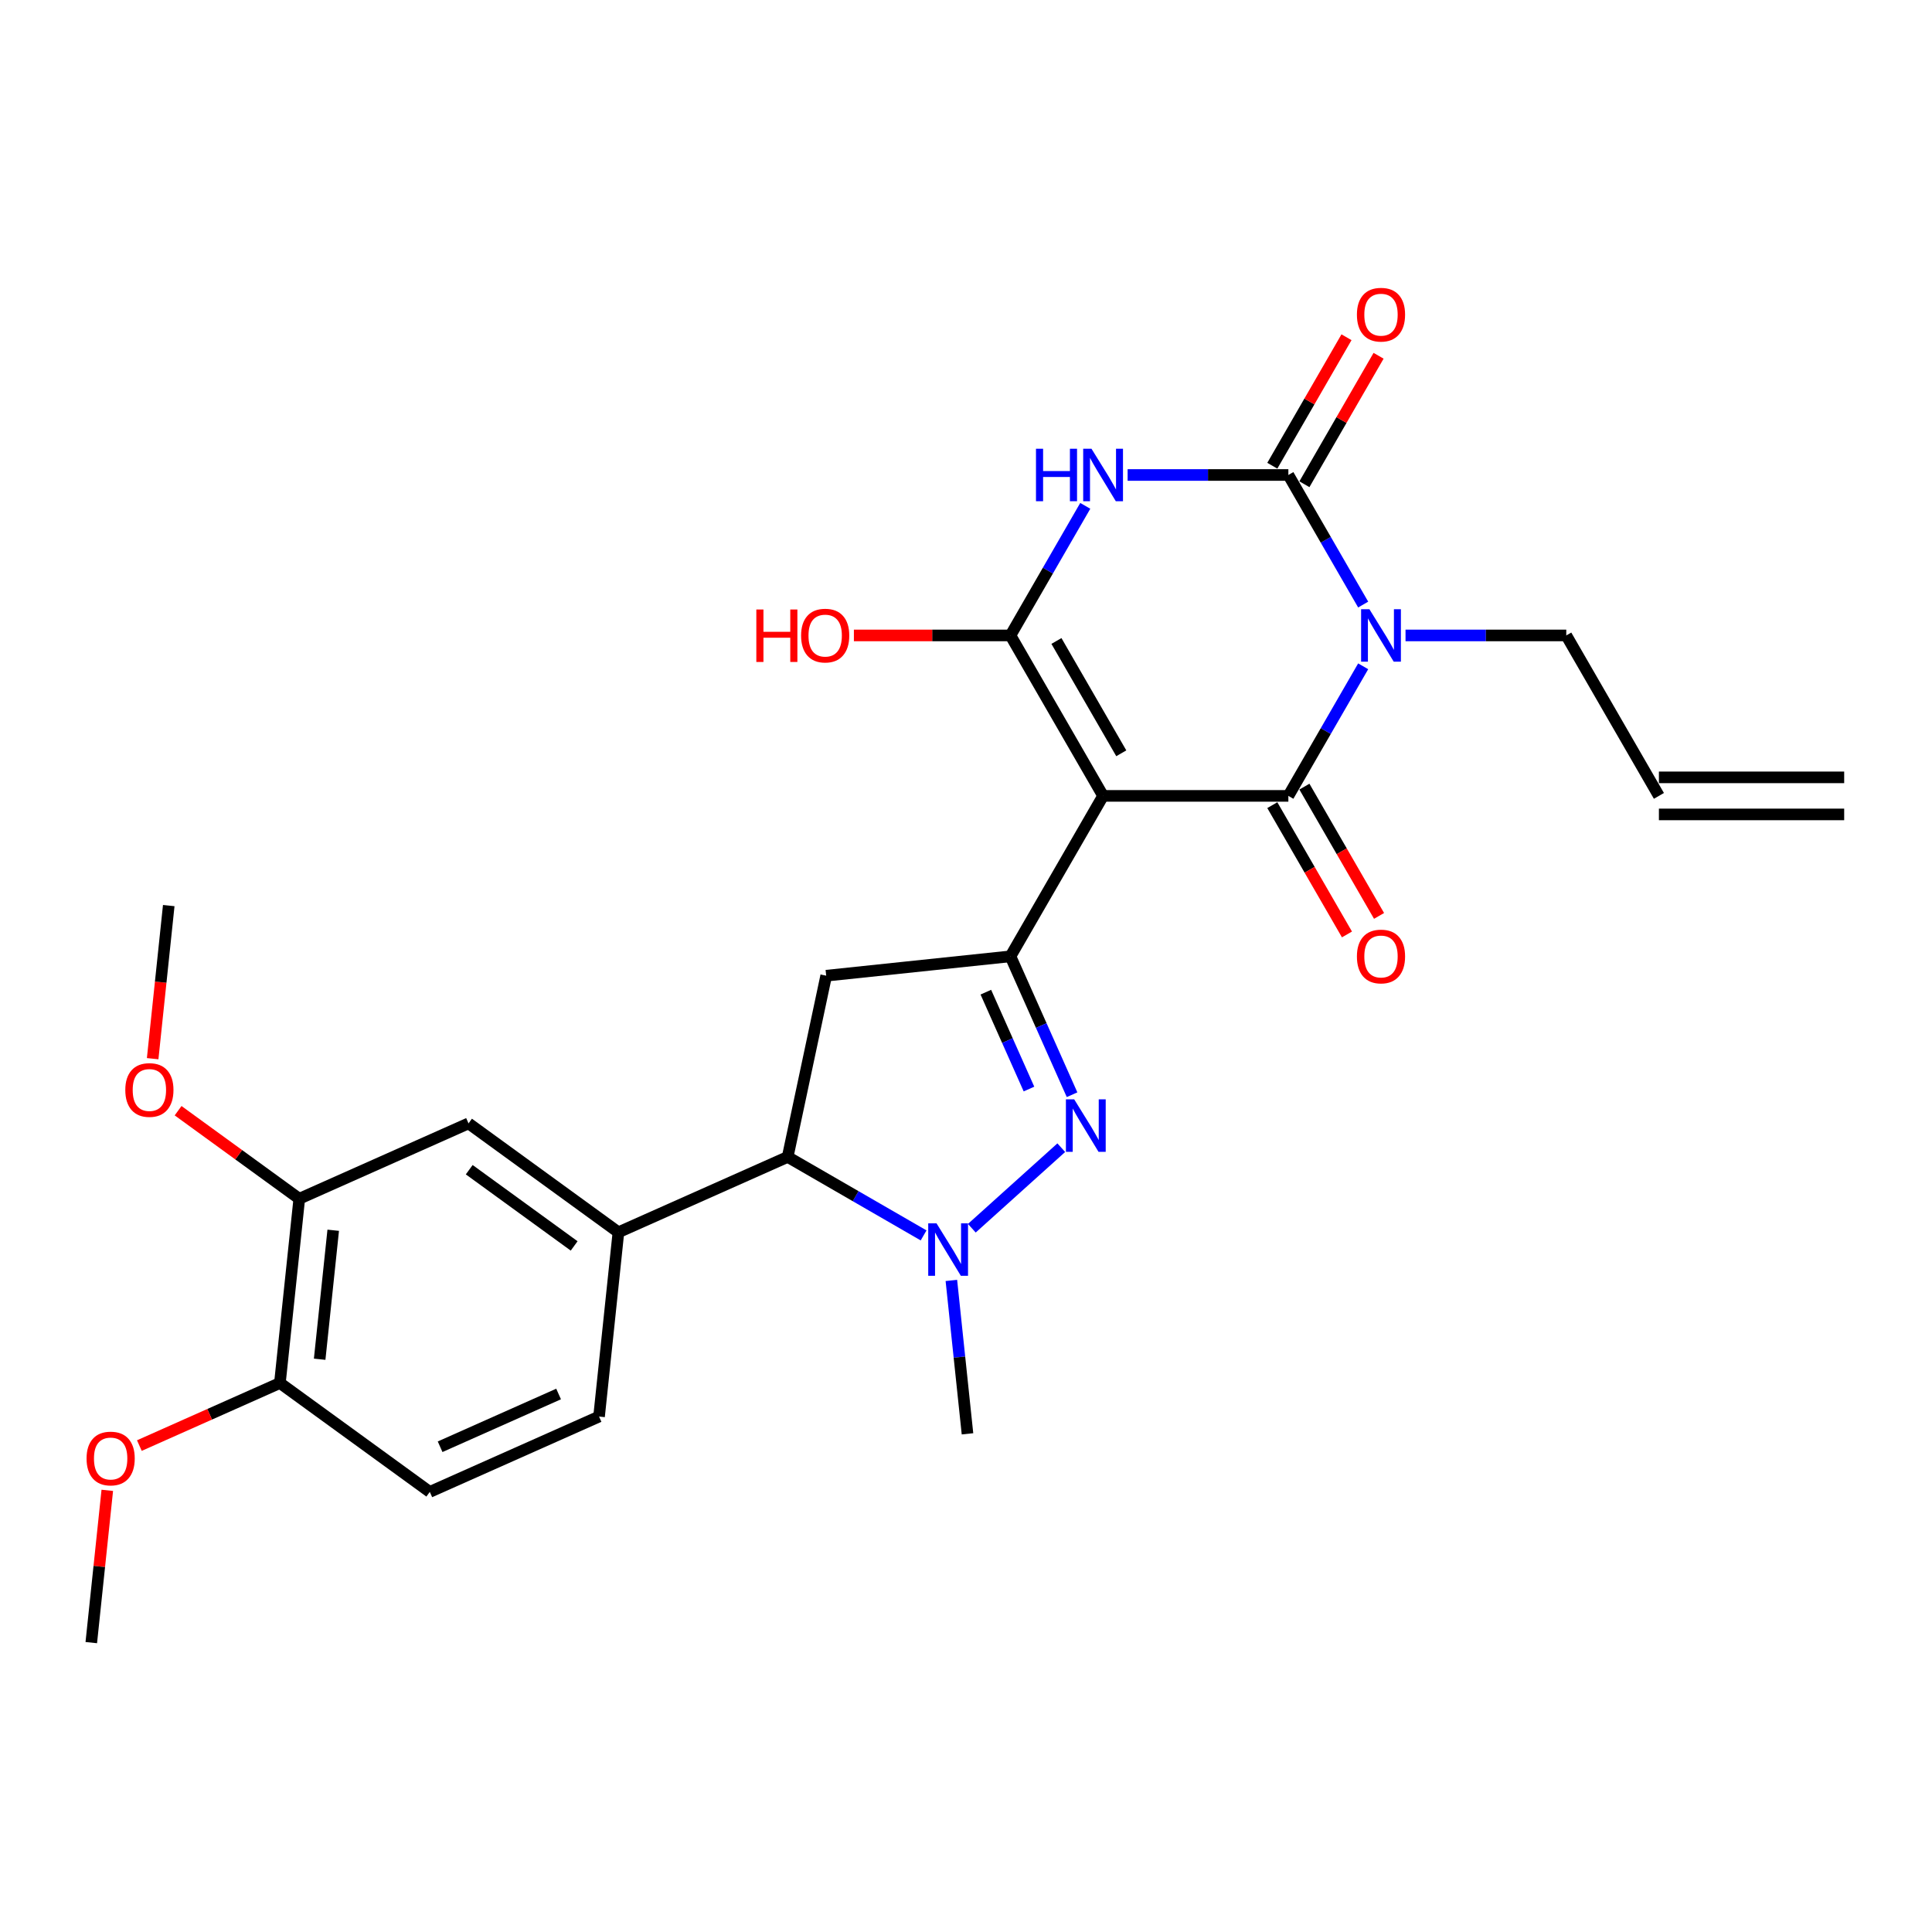 <?xml version='1.0' encoding='iso-8859-1'?>
<svg version='1.1' baseProfile='full'
              xmlns='http://www.w3.org/2000/svg'
                      xmlns:rdkit='http://www.rdkit.org/xml'
                      xmlns:xlink='http://www.w3.org/1999/xlink'
                  xml:space='preserve'
width='1000px' height='1000px' viewBox='0 0 1000 1000'>
<!-- END OF HEADER -->
<rect style='opacity:1.0;fill:#FFFFFF;stroke:none' width='1000' height='1000' x='0' y='0'> </rect>
<path class='bond-1' d='M 570.957,411.95 L 666.854,411.95' style='fill:none;fill-rule:evenodd;stroke:#000000;stroke-width:6px;stroke-linecap:butt;stroke-linejoin:miter;stroke-opacity:1' />
<path class='bond-3' d='M 570.957,411.95 L 523.008,328.9' style='fill:none;fill-rule:evenodd;stroke:#000000;stroke-width:6px;stroke-linecap:butt;stroke-linejoin:miter;stroke-opacity:1' />
<path class='bond-3' d='M 580.374,389.903 L 546.81,331.768' style='fill:none;fill-rule:evenodd;stroke:#000000;stroke-width:6px;stroke-linecap:butt;stroke-linejoin:miter;stroke-opacity:1' />
<path class='bond-5' d='M 570.957,411.95 L 523.008,494.999' style='fill:none;fill-rule:evenodd;stroke:#000000;stroke-width:6px;stroke-linecap:butt;stroke-linejoin:miter;stroke-opacity:1' />
<path class='bond-0' d='M 705.578,344.877 L 686.216,378.413' style='fill:none;fill-rule:evenodd;stroke:#0000FF;stroke-width:6px;stroke-linecap:butt;stroke-linejoin:miter;stroke-opacity:1' />
<path class='bond-0' d='M 686.216,378.413 L 666.854,411.95' style='fill:none;fill-rule:evenodd;stroke:#000000;stroke-width:6px;stroke-linecap:butt;stroke-linejoin:miter;stroke-opacity:1' />
<path class='bond-18' d='M 727.499,328.9 L 769.099,328.9' style='fill:none;fill-rule:evenodd;stroke:#0000FF;stroke-width:6px;stroke-linecap:butt;stroke-linejoin:miter;stroke-opacity:1' />
<path class='bond-18' d='M 769.099,328.9 L 810.7,328.9' style='fill:none;fill-rule:evenodd;stroke:#000000;stroke-width:6px;stroke-linecap:butt;stroke-linejoin:miter;stroke-opacity:1' />
<path class='bond-28' d='M 705.578,312.924 L 686.216,279.387' style='fill:none;fill-rule:evenodd;stroke:#0000FF;stroke-width:6px;stroke-linecap:butt;stroke-linejoin:miter;stroke-opacity:1' />
<path class='bond-28' d='M 686.216,279.387 L 666.854,245.851' style='fill:none;fill-rule:evenodd;stroke:#000000;stroke-width:6px;stroke-linecap:butt;stroke-linejoin:miter;stroke-opacity:1' />
<path class='bond-12' d='M 658.549,416.745 L 677.867,450.204' style='fill:none;fill-rule:evenodd;stroke:#000000;stroke-width:6px;stroke-linecap:butt;stroke-linejoin:miter;stroke-opacity:1' />
<path class='bond-12' d='M 677.867,450.204 L 697.185,483.664' style='fill:none;fill-rule:evenodd;stroke:#FF0000;stroke-width:6px;stroke-linecap:butt;stroke-linejoin:miter;stroke-opacity:1' />
<path class='bond-12' d='M 675.159,407.155 L 694.477,440.615' style='fill:none;fill-rule:evenodd;stroke:#000000;stroke-width:6px;stroke-linecap:butt;stroke-linejoin:miter;stroke-opacity:1' />
<path class='bond-12' d='M 694.477,440.615 L 713.795,474.074' style='fill:none;fill-rule:evenodd;stroke:#FF0000;stroke-width:6px;stroke-linecap:butt;stroke-linejoin:miter;stroke-opacity:1' />
<path class='bond-2' d='M 561.733,261.827 L 542.37,295.364' style='fill:none;fill-rule:evenodd;stroke:#0000FF;stroke-width:6px;stroke-linecap:butt;stroke-linejoin:miter;stroke-opacity:1' />
<path class='bond-2' d='M 542.37,295.364 L 523.008,328.9' style='fill:none;fill-rule:evenodd;stroke:#000000;stroke-width:6px;stroke-linecap:butt;stroke-linejoin:miter;stroke-opacity:1' />
<path class='bond-4' d='M 583.654,245.851 L 625.254,245.851' style='fill:none;fill-rule:evenodd;stroke:#0000FF;stroke-width:6px;stroke-linecap:butt;stroke-linejoin:miter;stroke-opacity:1' />
<path class='bond-4' d='M 625.254,245.851 L 666.854,245.851' style='fill:none;fill-rule:evenodd;stroke:#000000;stroke-width:6px;stroke-linecap:butt;stroke-linejoin:miter;stroke-opacity:1' />
<path class='bond-17' d='M 523.008,328.9 L 482.492,328.9' style='fill:none;fill-rule:evenodd;stroke:#000000;stroke-width:6px;stroke-linecap:butt;stroke-linejoin:miter;stroke-opacity:1' />
<path class='bond-17' d='M 482.492,328.9 L 441.975,328.9' style='fill:none;fill-rule:evenodd;stroke:#FF0000;stroke-width:6px;stroke-linecap:butt;stroke-linejoin:miter;stroke-opacity:1' />
<path class='bond-14' d='M 675.159,250.646 L 694.355,217.397' style='fill:none;fill-rule:evenodd;stroke:#000000;stroke-width:6px;stroke-linecap:butt;stroke-linejoin:miter;stroke-opacity:1' />
<path class='bond-14' d='M 694.355,217.397 L 713.551,184.148' style='fill:none;fill-rule:evenodd;stroke:#FF0000;stroke-width:6px;stroke-linecap:butt;stroke-linejoin:miter;stroke-opacity:1' />
<path class='bond-14' d='M 658.549,241.056 L 677.745,207.807' style='fill:none;fill-rule:evenodd;stroke:#000000;stroke-width:6px;stroke-linecap:butt;stroke-linejoin:miter;stroke-opacity:1' />
<path class='bond-14' d='M 677.745,207.807 L 696.941,174.559' style='fill:none;fill-rule:evenodd;stroke:#FF0000;stroke-width:6px;stroke-linecap:butt;stroke-linejoin:miter;stroke-opacity:1' />
<path class='bond-6' d='M 523.008,494.999 L 538.954,530.814' style='fill:none;fill-rule:evenodd;stroke:#000000;stroke-width:6px;stroke-linecap:butt;stroke-linejoin:miter;stroke-opacity:1' />
<path class='bond-6' d='M 538.954,530.814 L 554.9,566.629' style='fill:none;fill-rule:evenodd;stroke:#0000FF;stroke-width:6px;stroke-linecap:butt;stroke-linejoin:miter;stroke-opacity:1' />
<path class='bond-6' d='M 510.271,513.545 L 521.433,538.615' style='fill:none;fill-rule:evenodd;stroke:#000000;stroke-width:6px;stroke-linecap:butt;stroke-linejoin:miter;stroke-opacity:1' />
<path class='bond-6' d='M 521.433,538.615 L 532.595,563.686' style='fill:none;fill-rule:evenodd;stroke:#0000FF;stroke-width:6px;stroke-linecap:butt;stroke-linejoin:miter;stroke-opacity:1' />
<path class='bond-8' d='M 523.008,494.999 L 427.636,505.023' style='fill:none;fill-rule:evenodd;stroke:#000000;stroke-width:6px;stroke-linecap:butt;stroke-linejoin:miter;stroke-opacity:1' />
<path class='bond-7' d='M 549.316,594.038 L 503.017,635.726' style='fill:none;fill-rule:evenodd;stroke:#0000FF;stroke-width:6px;stroke-linecap:butt;stroke-linejoin:miter;stroke-opacity:1' />
<path class='bond-22' d='M 492.427,662.75 L 496.599,702.448' style='fill:none;fill-rule:evenodd;stroke:#0000FF;stroke-width:6px;stroke-linecap:butt;stroke-linejoin:miter;stroke-opacity:1' />
<path class='bond-22' d='M 496.599,702.448 L 500.772,742.145' style='fill:none;fill-rule:evenodd;stroke:#000000;stroke-width:6px;stroke-linecap:butt;stroke-linejoin:miter;stroke-opacity:1' />
<path class='bond-27' d='M 478.051,639.443 L 442.874,619.134' style='fill:none;fill-rule:evenodd;stroke:#0000FF;stroke-width:6px;stroke-linecap:butt;stroke-linejoin:miter;stroke-opacity:1' />
<path class='bond-27' d='M 442.874,619.134 L 407.698,598.825' style='fill:none;fill-rule:evenodd;stroke:#000000;stroke-width:6px;stroke-linecap:butt;stroke-linejoin:miter;stroke-opacity:1' />
<path class='bond-9' d='M 427.636,505.023 L 407.698,598.825' style='fill:none;fill-rule:evenodd;stroke:#000000;stroke-width:6px;stroke-linecap:butt;stroke-linejoin:miter;stroke-opacity:1' />
<path class='bond-10' d='M 407.698,598.825 L 320.092,637.83' style='fill:none;fill-rule:evenodd;stroke:#000000;stroke-width:6px;stroke-linecap:butt;stroke-linejoin:miter;stroke-opacity:1' />
<path class='bond-11' d='M 320.092,637.83 L 242.509,581.463' style='fill:none;fill-rule:evenodd;stroke:#000000;stroke-width:6px;stroke-linecap:butt;stroke-linejoin:miter;stroke-opacity:1' />
<path class='bond-11' d='M 297.181,644.891 L 242.873,605.434' style='fill:none;fill-rule:evenodd;stroke:#000000;stroke-width:6px;stroke-linecap:butt;stroke-linejoin:miter;stroke-opacity:1' />
<path class='bond-16' d='M 320.092,637.83 L 310.068,733.202' style='fill:none;fill-rule:evenodd;stroke:#000000;stroke-width:6px;stroke-linecap:butt;stroke-linejoin:miter;stroke-opacity:1' />
<path class='bond-13' d='M 242.509,581.463 L 154.903,620.468' style='fill:none;fill-rule:evenodd;stroke:#000000;stroke-width:6px;stroke-linecap:butt;stroke-linejoin:miter;stroke-opacity:1' />
<path class='bond-23' d='M 154.903,620.468 L 123.544,597.684' style='fill:none;fill-rule:evenodd;stroke:#000000;stroke-width:6px;stroke-linecap:butt;stroke-linejoin:miter;stroke-opacity:1' />
<path class='bond-23' d='M 123.544,597.684 L 92.184,574.9' style='fill:none;fill-rule:evenodd;stroke:#FF0000;stroke-width:6px;stroke-linecap:butt;stroke-linejoin:miter;stroke-opacity:1' />
<path class='bond-29' d='M 154.903,620.468 L 144.879,715.839' style='fill:none;fill-rule:evenodd;stroke:#000000;stroke-width:6px;stroke-linecap:butt;stroke-linejoin:miter;stroke-opacity:1' />
<path class='bond-29' d='M 172.474,636.778 L 165.457,703.538' style='fill:none;fill-rule:evenodd;stroke:#000000;stroke-width:6px;stroke-linecap:butt;stroke-linejoin:miter;stroke-opacity:1' />
<path class='bond-15' d='M 144.879,715.839 L 222.461,772.206' style='fill:none;fill-rule:evenodd;stroke:#000000;stroke-width:6px;stroke-linecap:butt;stroke-linejoin:miter;stroke-opacity:1' />
<path class='bond-24' d='M 144.879,715.839 L 108.508,732.033' style='fill:none;fill-rule:evenodd;stroke:#000000;stroke-width:6px;stroke-linecap:butt;stroke-linejoin:miter;stroke-opacity:1' />
<path class='bond-24' d='M 108.508,732.033 L 72.136,748.226' style='fill:none;fill-rule:evenodd;stroke:#FF0000;stroke-width:6px;stroke-linecap:butt;stroke-linejoin:miter;stroke-opacity:1' />
<path class='bond-19' d='M 310.068,733.202 L 222.461,772.206' style='fill:none;fill-rule:evenodd;stroke:#000000;stroke-width:6px;stroke-linecap:butt;stroke-linejoin:miter;stroke-opacity:1' />
<path class='bond-19' d='M 289.126,721.531 L 227.801,748.834' style='fill:none;fill-rule:evenodd;stroke:#000000;stroke-width:6px;stroke-linecap:butt;stroke-linejoin:miter;stroke-opacity:1' />
<path class='bond-20' d='M 810.7,328.9 L 858.648,411.95' style='fill:none;fill-rule:evenodd;stroke:#000000;stroke-width:6px;stroke-linecap:butt;stroke-linejoin:miter;stroke-opacity:1' />
<path class='bond-21' d='M 858.648,421.54 L 954.545,421.54' style='fill:none;fill-rule:evenodd;stroke:#000000;stroke-width:6px;stroke-linecap:butt;stroke-linejoin:miter;stroke-opacity:1' />
<path class='bond-21' d='M 858.648,402.36 L 954.545,402.36' style='fill:none;fill-rule:evenodd;stroke:#000000;stroke-width:6px;stroke-linecap:butt;stroke-linejoin:miter;stroke-opacity:1' />
<path class='bond-25' d='M 79.016,547.971 L 83.18,508.35' style='fill:none;fill-rule:evenodd;stroke:#FF0000;stroke-width:6px;stroke-linecap:butt;stroke-linejoin:miter;stroke-opacity:1' />
<path class='bond-25' d='M 83.18,508.35 L 87.344,468.729' style='fill:none;fill-rule:evenodd;stroke:#000000;stroke-width:6px;stroke-linecap:butt;stroke-linejoin:miter;stroke-opacity:1' />
<path class='bond-26' d='M 55.533,771.396 L 51.391,810.806' style='fill:none;fill-rule:evenodd;stroke:#FF0000;stroke-width:6px;stroke-linecap:butt;stroke-linejoin:miter;stroke-opacity:1' />
<path class='bond-26' d='M 51.391,810.806 L 47.248,850.216' style='fill:none;fill-rule:evenodd;stroke:#000000;stroke-width:6px;stroke-linecap:butt;stroke-linejoin:miter;stroke-opacity:1' />
<path  class='atom-1' d='M 708.799 315.321
L 717.699 329.706
Q 718.581 331.125, 720 333.695
Q 721.419 336.265, 721.496 336.419
L 721.496 315.321
L 725.102 315.321
L 725.102 342.479
L 721.381 342.479
L 711.83 326.752
Q 710.717 324.911, 709.528 322.801
Q 708.377 320.692, 708.032 320.04
L 708.032 342.479
L 704.503 342.479
L 704.503 315.321
L 708.799 315.321
' fill='#0000FF'/>
<path  class='atom-3' d='M 536.223 232.272
L 539.905 232.272
L 539.905 243.818
L 553.791 243.818
L 553.791 232.272
L 557.474 232.272
L 557.474 259.43
L 553.791 259.43
L 553.791 246.887
L 539.905 246.887
L 539.905 259.43
L 536.223 259.43
L 536.223 232.272
' fill='#0000FF'/>
<path  class='atom-3' d='M 564.954 232.272
L 573.853 246.657
Q 574.735 248.076, 576.154 250.646
Q 577.574 253.216, 577.65 253.369
L 577.65 232.272
L 581.256 232.272
L 581.256 259.43
L 577.535 259.43
L 567.984 243.703
Q 566.872 241.862, 565.682 239.752
Q 564.532 237.642, 564.186 236.99
L 564.186 259.43
L 560.657 259.43
L 560.657 232.272
L 564.954 232.272
' fill='#0000FF'/>
<path  class='atom-7' d='M 556.01 569.027
L 564.909 583.411
Q 565.791 584.83, 567.211 587.4
Q 568.63 589.971, 568.707 590.124
L 568.707 569.027
L 572.312 569.027
L 572.312 596.185
L 568.592 596.185
L 559.04 580.458
Q 557.928 578.616, 556.739 576.507
Q 555.588 574.397, 555.243 573.745
L 555.243 596.185
L 551.714 596.185
L 551.714 569.027
L 556.01 569.027
' fill='#0000FF'/>
<path  class='atom-8' d='M 484.744 633.194
L 493.644 647.579
Q 494.526 648.998, 495.945 651.568
Q 497.364 654.138, 497.441 654.292
L 497.441 633.194
L 501.047 633.194
L 501.047 660.352
L 497.326 660.352
L 487.775 644.625
Q 486.662 642.784, 485.473 640.674
Q 484.322 638.565, 483.977 637.912
L 483.977 660.352
L 480.448 660.352
L 480.448 633.194
L 484.744 633.194
' fill='#0000FF'/>
<path  class='atom-13' d='M 702.336 495.076
Q 702.336 488.555, 705.558 484.911
Q 708.78 481.267, 714.803 481.267
Q 720.825 481.267, 724.047 484.911
Q 727.269 488.555, 727.269 495.076
Q 727.269 501.674, 724.009 505.433
Q 720.748 509.154, 714.803 509.154
Q 708.819 509.154, 705.558 505.433
Q 702.336 501.712, 702.336 495.076
M 714.803 506.085
Q 718.945 506.085, 721.17 503.323
Q 723.433 500.523, 723.433 495.076
Q 723.433 489.744, 721.17 487.059
Q 718.945 484.335, 714.803 484.335
Q 710.66 484.335, 708.397 487.021
Q 706.172 489.706, 706.172 495.076
Q 706.172 500.561, 708.397 503.323
Q 710.66 506.085, 714.803 506.085
' fill='#FF0000'/>
<path  class='atom-15' d='M 702.336 162.878
Q 702.336 156.357, 705.558 152.713
Q 708.78 149.069, 714.803 149.069
Q 720.825 149.069, 724.047 152.713
Q 727.269 156.357, 727.269 162.878
Q 727.269 169.476, 724.009 173.235
Q 720.748 176.956, 714.803 176.956
Q 708.819 176.956, 705.558 173.235
Q 702.336 169.514, 702.336 162.878
M 714.803 173.887
Q 718.945 173.887, 721.17 171.126
Q 723.433 168.325, 723.433 162.878
Q 723.433 157.546, 721.17 154.861
Q 718.945 152.138, 714.803 152.138
Q 710.66 152.138, 708.397 154.823
Q 706.172 157.508, 706.172 162.878
Q 706.172 168.364, 708.397 171.126
Q 710.66 173.887, 714.803 173.887
' fill='#FF0000'/>
<path  class='atom-18' d='M 391.476 315.475
L 395.158 315.475
L 395.158 327.021
L 409.044 327.021
L 409.044 315.475
L 412.726 315.475
L 412.726 342.633
L 409.044 342.633
L 409.044 330.09
L 395.158 330.09
L 395.158 342.633
L 391.476 342.633
L 391.476 315.475
' fill='#FF0000'/>
<path  class='atom-18' d='M 414.644 328.977
Q 414.644 322.456, 417.866 318.812
Q 421.089 315.168, 427.111 315.168
Q 433.133 315.168, 436.355 318.812
Q 439.578 322.456, 439.578 328.977
Q 439.578 335.575, 436.317 339.334
Q 433.057 343.055, 427.111 343.055
Q 421.127 343.055, 417.866 339.334
Q 414.644 335.613, 414.644 328.977
M 427.111 339.986
Q 431.254 339.986, 433.479 337.224
Q 435.742 334.424, 435.742 328.977
Q 435.742 323.645, 433.479 320.96
Q 431.254 318.237, 427.111 318.237
Q 422.968 318.237, 420.705 320.922
Q 418.48 323.607, 418.48 328.977
Q 418.48 334.462, 420.705 337.224
Q 422.968 339.986, 427.111 339.986
' fill='#FF0000'/>
<path  class='atom-24' d='M 64.854 564.177
Q 64.854 557.656, 68.076 554.012
Q 71.298 550.368, 77.32 550.368
Q 83.343 550.368, 86.565 554.012
Q 89.787 557.656, 89.787 564.177
Q 89.787 570.775, 86.526 574.534
Q 83.266 578.255, 77.32 578.255
Q 71.336 578.255, 68.076 574.534
Q 64.854 570.813, 64.854 564.177
M 77.32 575.186
Q 81.463 575.186, 83.688 572.425
Q 85.951 569.624, 85.951 564.177
Q 85.951 558.846, 83.688 556.16
Q 81.463 553.437, 77.32 553.437
Q 73.178 553.437, 70.915 556.122
Q 68.69 558.807, 68.69 564.177
Q 68.69 569.663, 70.915 572.425
Q 73.178 575.186, 77.32 575.186
' fill='#FF0000'/>
<path  class='atom-25' d='M 44.806 754.921
Q 44.806 748.4, 48.028 744.756
Q 51.25 741.112, 57.272 741.112
Q 63.295 741.112, 66.517 744.756
Q 69.739 748.4, 69.739 754.921
Q 69.739 761.519, 66.479 765.278
Q 63.218 768.999, 57.272 768.999
Q 51.288 768.999, 48.028 765.278
Q 44.806 761.557, 44.806 754.921
M 57.272 765.93
Q 61.415 765.93, 63.64 763.168
Q 65.903 760.368, 65.903 754.921
Q 65.903 749.589, 63.64 746.904
Q 61.415 744.181, 57.272 744.181
Q 53.13 744.181, 50.867 746.866
Q 48.642 749.551, 48.642 754.921
Q 48.642 760.406, 50.867 763.168
Q 53.13 765.93, 57.272 765.93
' fill='#FF0000'/>
</svg>

